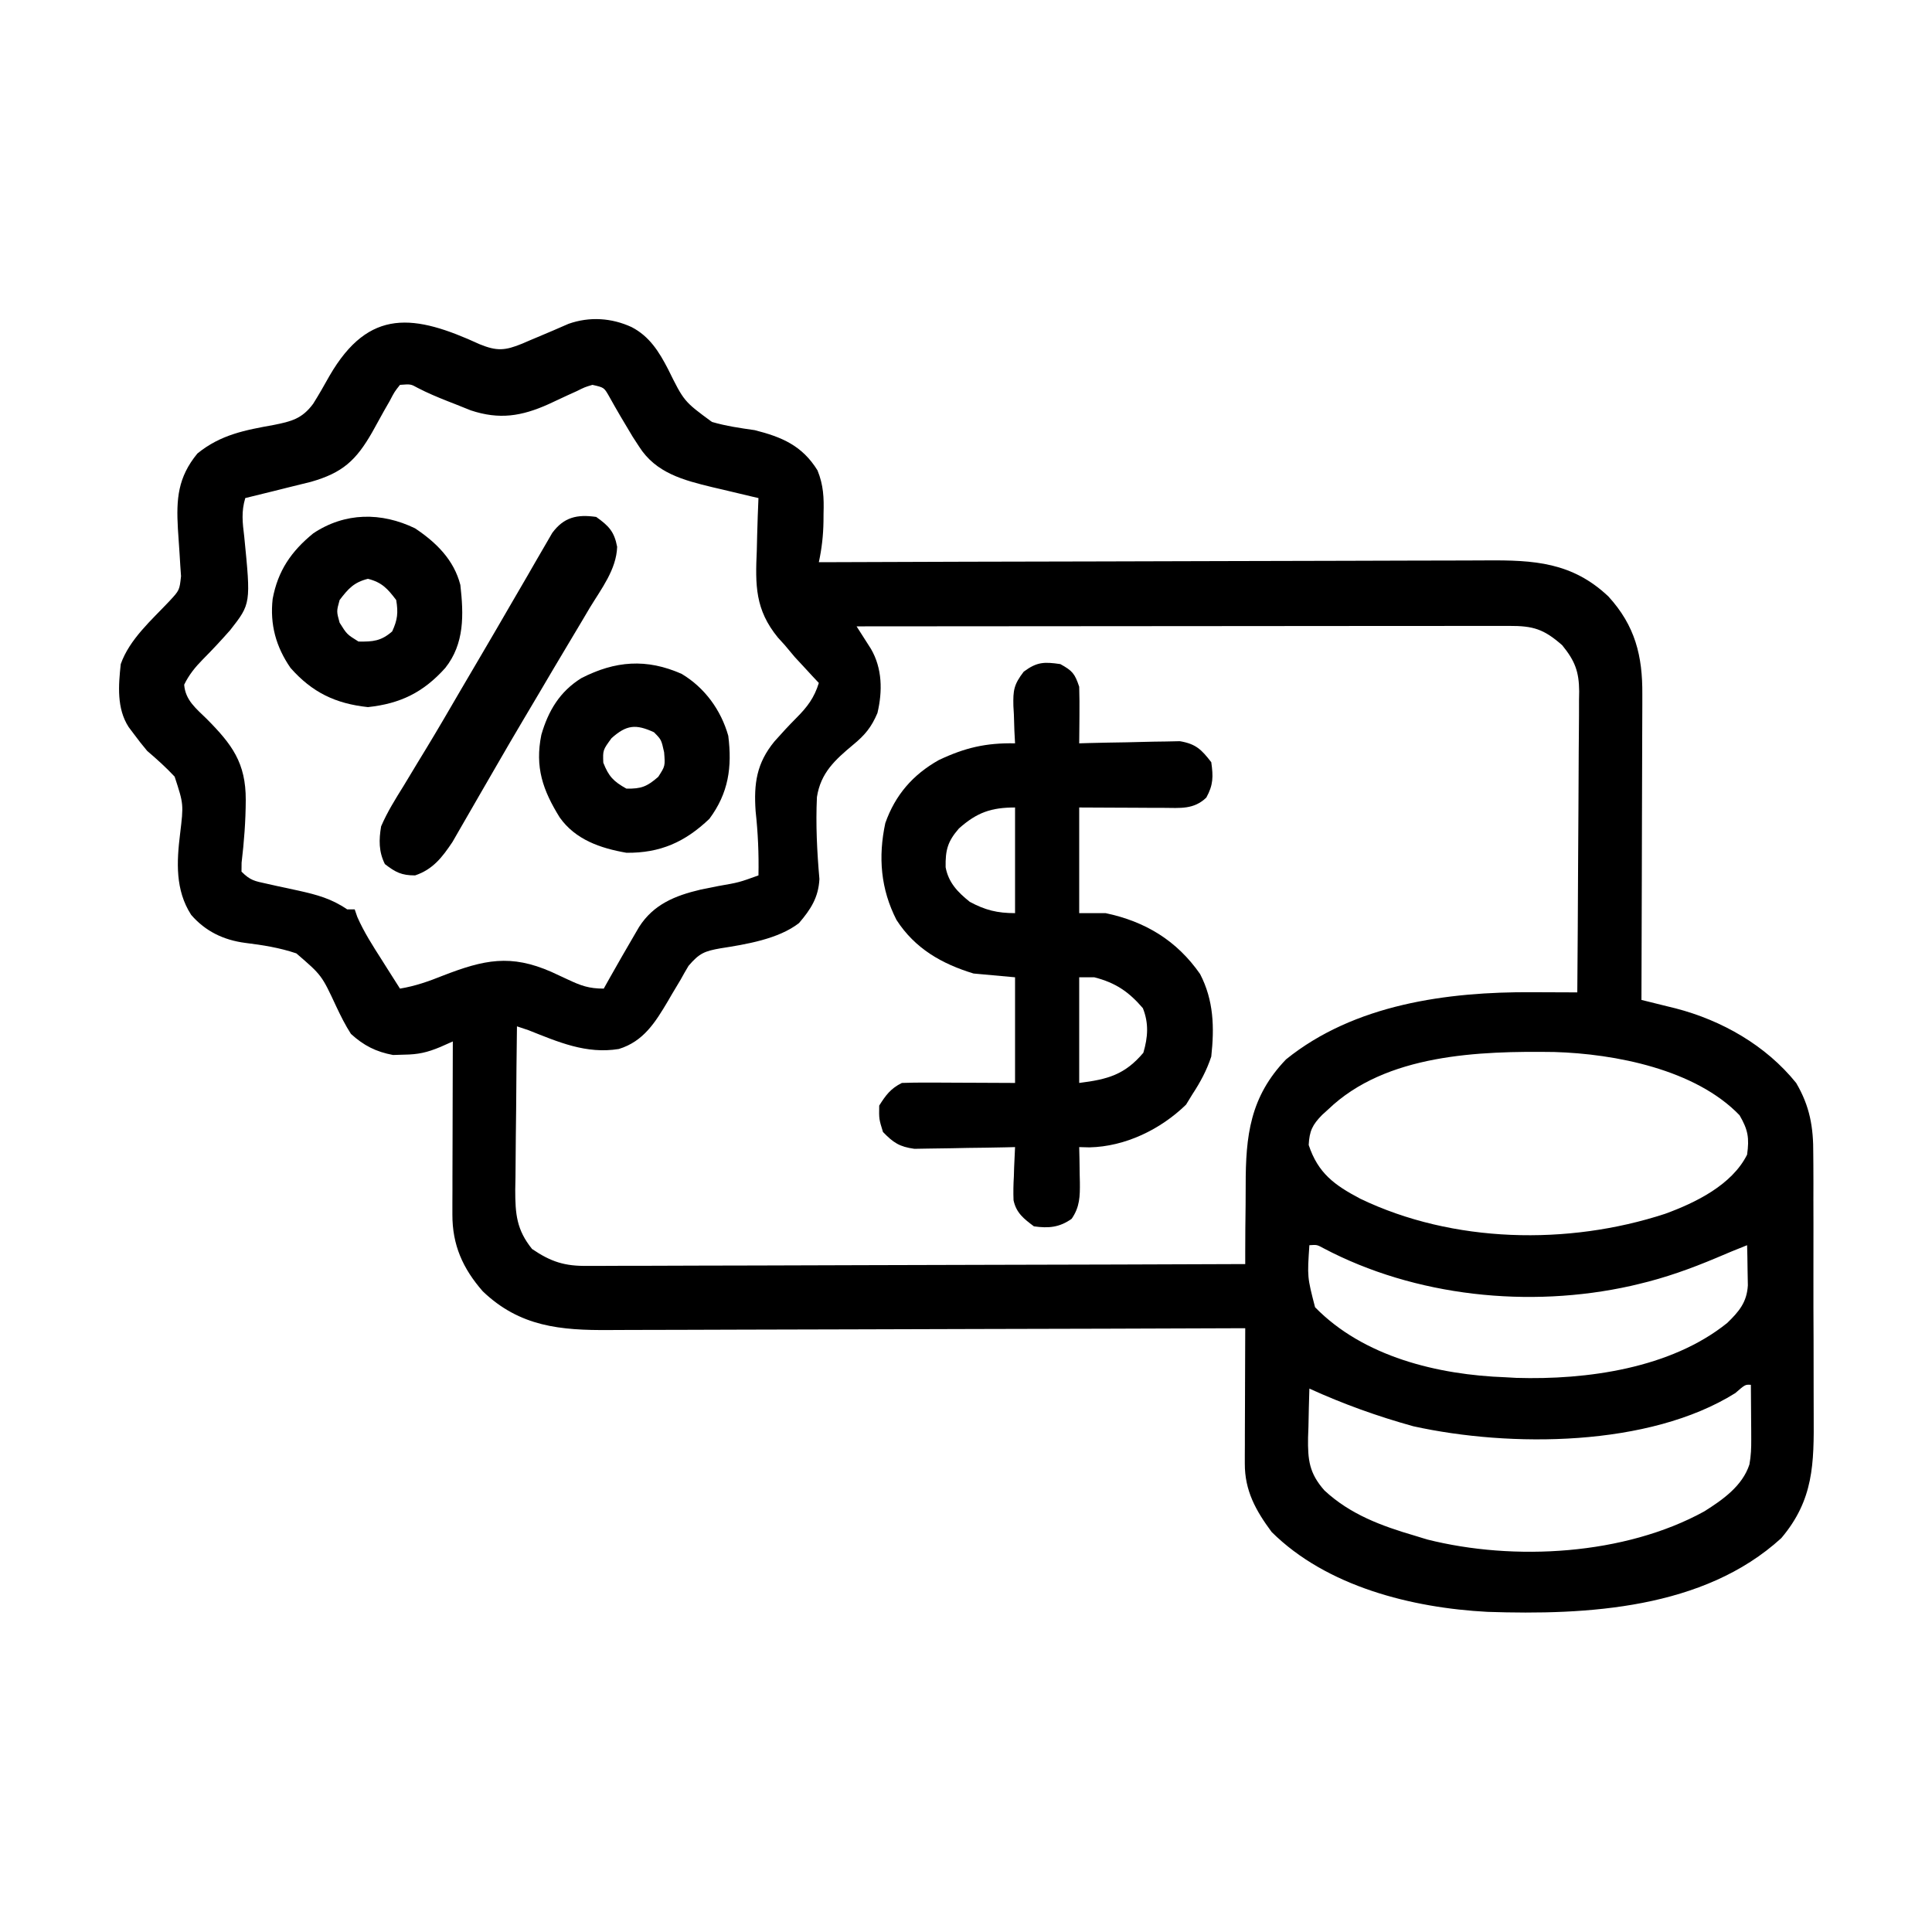 <svg width="64" height="64" viewBox="0 0 64 64" fill="none" xmlns="http://www.w3.org/2000/svg">
<path d="M15.893 11.405C16.458 11.634 16.727 11.619 17.305 11.381C17.387 11.345 17.47 11.309 17.555 11.273C17.678 11.221 17.678 11.221 17.803 11.169C18.148 11.024 18.492 10.878 18.834 10.727C19.526 10.482 20.259 10.529 20.922 10.835C21.514 11.141 21.833 11.652 22.131 12.23C22.658 13.297 22.658 13.297 23.584 13.977C24.048 14.113 24.522 14.181 25 14.249C25.901 14.477 26.573 14.761 27.081 15.582C27.279 16.07 27.297 16.49 27.281 17.007C27.281 17.094 27.28 17.18 27.279 17.27C27.272 17.737 27.223 18.169 27.125 18.624C27.248 18.624 27.371 18.623 27.498 18.623C30.498 18.611 33.497 18.603 36.497 18.598C37.947 18.596 39.398 18.592 40.849 18.586C42.113 18.581 43.377 18.578 44.642 18.577C45.311 18.576 45.981 18.575 46.65 18.571C47.281 18.568 47.911 18.567 48.542 18.567C48.773 18.567 49.004 18.566 49.234 18.564C50.811 18.552 52.078 18.622 53.281 19.759C54.165 20.727 54.415 21.726 54.404 23.006C54.404 23.116 54.404 23.226 54.404 23.339C54.403 23.7 54.401 24.06 54.4 24.42C54.399 24.671 54.399 24.922 54.398 25.173C54.398 25.832 54.395 26.491 54.392 27.149C54.39 27.822 54.389 28.495 54.387 29.168C54.385 30.486 54.38 31.805 54.375 33.124C54.53 33.162 54.53 33.162 54.688 33.201C54.823 33.235 54.959 33.268 55.098 33.303C55.232 33.336 55.367 33.369 55.505 33.403C57.038 33.8 58.498 34.63 59.5 35.874C59.956 36.649 60.073 37.344 60.067 38.231C60.068 38.349 60.069 38.467 60.07 38.588C60.073 38.974 60.072 39.359 60.071 39.745C60.072 40.015 60.072 40.285 60.073 40.555C60.075 41.12 60.074 41.684 60.072 42.249C60.07 42.97 60.073 43.692 60.077 44.413C60.08 44.97 60.08 45.528 60.079 46.085C60.079 46.351 60.08 46.617 60.081 46.883C60.091 48.486 60.083 49.681 59.008 50.952C56.434 53.304 52.566 53.505 49.278 53.395C46.774 53.264 43.947 52.558 42.125 50.749C41.597 50.037 41.233 49.38 41.236 48.483C41.236 48.383 41.236 48.283 41.236 48.18C41.237 48.073 41.237 47.967 41.238 47.856C41.238 47.691 41.238 47.691 41.238 47.522C41.239 47.171 41.241 46.819 41.242 46.468C41.243 46.229 41.243 45.991 41.244 45.752C41.245 45.168 41.248 44.583 41.25 43.999C41.133 43.999 41.016 44 40.895 44C38.038 44.011 35.181 44.02 32.325 44.025C30.943 44.028 29.562 44.031 28.18 44.037C26.976 44.042 25.772 44.045 24.567 44.046C23.93 44.047 23.292 44.048 22.655 44.052C22.054 44.055 21.454 44.056 20.853 44.056C20.633 44.056 20.413 44.057 20.194 44.059C18.568 44.072 17.217 43.95 15.993 42.777C15.328 42.017 14.983 41.239 14.986 40.232C14.986 40.041 14.986 40.041 14.986 39.845C14.987 39.709 14.987 39.572 14.988 39.431C14.988 39.29 14.988 39.149 14.988 39.004C14.989 38.554 14.991 38.105 14.992 37.655C14.993 37.35 14.993 37.046 14.994 36.741C14.995 35.993 14.997 35.246 15 34.499C14.864 34.56 14.727 34.62 14.586 34.683C14.145 34.866 13.855 34.931 13.383 34.937C13.203 34.942 13.203 34.942 13.02 34.948C12.456 34.842 12.05 34.637 11.625 34.249C11.435 33.954 11.287 33.654 11.137 33.337C10.657 32.305 10.657 32.305 9.817 31.582C9.258 31.393 8.703 31.306 8.119 31.234C7.41 31.14 6.805 30.853 6.332 30.305C5.803 29.485 5.851 28.552 5.966 27.619C6.084 26.64 6.084 26.64 5.785 25.727C5.497 25.419 5.196 25.148 4.875 24.874C4.724 24.694 4.577 24.509 4.438 24.319C4.38 24.242 4.322 24.165 4.262 24.085C3.862 23.468 3.924 22.703 4 21.999C4.29 21.175 5.023 20.539 5.611 19.914C5.946 19.553 5.946 19.553 5.997 19.086C5.989 18.968 5.98 18.85 5.972 18.729C5.964 18.599 5.956 18.468 5.948 18.334C5.931 18.062 5.912 17.789 5.893 17.516C5.837 16.529 5.889 15.814 6.539 15.023C7.309 14.396 8.119 14.248 9.068 14.077C9.65 13.961 10.009 13.872 10.375 13.374C10.565 13.072 10.74 12.763 10.914 12.452C12.229 10.181 13.738 10.415 15.893 11.405ZM13.25 12.749C13.069 12.977 13.069 12.977 12.912 13.278C12.849 13.389 12.786 13.499 12.72 13.613C12.59 13.848 12.46 14.082 12.331 14.316C11.796 15.252 11.348 15.663 10.298 15.962C10.038 16.028 9.777 16.092 9.516 16.155C9.382 16.189 9.248 16.222 9.11 16.257C8.782 16.339 8.454 16.42 8.125 16.499C7.989 16.951 8.034 17.312 8.091 17.779C8.311 19.998 8.311 19.998 7.625 20.874C7.334 21.203 7.036 21.526 6.725 21.837C6.466 22.101 6.263 22.348 6.101 22.681C6.14 23.194 6.494 23.469 6.844 23.811C7.687 24.66 8.144 25.269 8.141 26.499C8.138 27.199 8.086 27.884 8.003 28.579C8.002 28.676 8.001 28.774 8 28.874C8.29 29.164 8.432 29.187 8.827 29.272C8.942 29.298 9.056 29.323 9.175 29.35C9.416 29.402 9.658 29.454 9.899 29.506C10.502 29.641 10.983 29.77 11.5 30.124C11.583 30.124 11.665 30.124 11.75 30.124C11.778 30.206 11.806 30.287 11.835 30.372C12.056 30.876 12.345 31.325 12.641 31.788C12.699 31.881 12.758 31.973 12.818 32.069C12.961 32.296 13.106 32.522 13.25 32.749C13.755 32.666 14.198 32.509 14.672 32.319C16.037 31.79 16.913 31.601 18.268 32.196C18.447 32.277 18.625 32.36 18.802 32.444C19.242 32.651 19.505 32.749 20 32.749C20.065 32.633 20.13 32.517 20.197 32.397C20.46 31.928 20.729 31.463 21 30.999C21.056 30.902 21.113 30.805 21.171 30.706C21.65 29.956 22.366 29.668 23.206 29.47C23.403 29.429 23.6 29.389 23.797 29.351C24.48 29.232 24.48 29.232 25.125 28.999C25.14 28.281 25.109 27.588 25.031 26.874C24.968 25.96 25.06 25.284 25.655 24.56C25.893 24.291 26.135 24.028 26.389 23.774C26.748 23.413 26.974 23.112 27.125 22.624C27.054 22.548 26.983 22.473 26.91 22.395C26.765 22.237 26.765 22.237 26.617 22.077C26.523 21.976 26.429 21.874 26.332 21.77C26.221 21.638 26.11 21.506 26 21.374C25.924 21.289 25.847 21.205 25.768 21.118C25.014 20.195 25.018 19.391 25.07 18.233C25.075 18.064 25.079 17.895 25.082 17.727C25.093 17.317 25.107 16.908 25.125 16.499C25.055 16.483 24.984 16.466 24.912 16.45C24.587 16.374 24.262 16.296 23.938 16.218C23.771 16.179 23.771 16.179 23.602 16.14C22.64 15.907 21.728 15.671 21.172 14.796C21.066 14.633 21.066 14.633 20.958 14.467C20.688 14.021 20.423 13.572 20.17 13.116C20.009 12.836 20.009 12.836 19.625 12.749C19.373 12.824 19.373 12.824 19.108 12.956C19.008 13.001 18.907 13.047 18.803 13.094C18.593 13.191 18.384 13.289 18.175 13.387C17.276 13.791 16.542 13.908 15.595 13.594C15.425 13.528 15.255 13.46 15.086 13.39C15 13.356 14.914 13.322 14.825 13.288C14.489 13.155 14.159 13.017 13.838 12.85C13.608 12.722 13.608 12.722 13.25 12.749ZM28.375 20.749C28.419 20.817 28.462 20.885 28.507 20.955C28.564 21.044 28.621 21.134 28.68 21.226C28.736 21.314 28.793 21.402 28.851 21.494C29.229 22.142 29.238 22.901 29.066 23.621C28.869 24.086 28.653 24.351 28.258 24.674C27.659 25.175 27.187 25.601 27.062 26.403C27.019 27.311 27.065 28.213 27.144 29.118C27.114 29.726 26.858 30.123 26.469 30.577C25.787 31.11 24.697 31.285 23.863 31.415C23.34 31.508 23.167 31.575 22.808 31.996C22.718 32.146 22.631 32.298 22.547 32.452C22.452 32.611 22.357 32.77 22.262 32.928C22.218 33.005 22.173 33.082 22.127 33.161C21.707 33.868 21.317 34.498 20.5 34.749C19.416 34.926 18.489 34.516 17.5 34.124C17.376 34.083 17.253 34.041 17.125 33.999C17.112 34.909 17.104 35.818 17.098 36.728C17.095 37.037 17.092 37.347 17.087 37.656C17.081 38.101 17.078 38.546 17.076 38.992C17.072 39.198 17.072 39.198 17.068 39.409C17.068 40.216 17.111 40.736 17.625 41.374C18.249 41.799 18.709 41.947 19.469 41.934C19.609 41.935 19.609 41.935 19.753 41.935C20.064 41.936 20.376 41.934 20.688 41.931C20.912 41.931 21.136 41.931 21.361 41.931C21.968 41.931 22.575 41.928 23.183 41.925C23.818 41.922 24.453 41.921 25.088 41.921C26.291 41.919 27.493 41.915 28.695 41.91C30.065 41.904 31.434 41.902 32.803 41.899C35.619 41.894 38.434 41.885 41.25 41.874C41.25 41.67 41.25 41.67 41.25 41.462C41.25 40.95 41.255 40.439 41.262 39.927C41.264 39.707 41.266 39.487 41.265 39.267C41.263 37.627 41.409 36.334 42.602 35.093C44.867 33.266 47.942 32.852 50.751 32.868C50.895 32.869 51.04 32.869 51.189 32.87C51.543 32.871 51.896 32.872 52.25 32.874C52.262 31.485 52.27 30.097 52.276 28.708C52.279 28.063 52.282 27.418 52.288 26.773C52.293 26.151 52.296 25.529 52.297 24.906C52.298 24.669 52.3 24.431 52.303 24.194C52.307 23.861 52.307 23.529 52.307 23.196C52.309 23.049 52.309 23.049 52.312 22.9C52.307 22.251 52.173 21.891 51.75 21.374C51.139 20.836 50.786 20.731 49.991 20.734C49.853 20.734 49.853 20.734 49.712 20.734C49.402 20.733 49.091 20.734 48.781 20.735C48.56 20.735 48.338 20.735 48.116 20.735C47.513 20.735 46.91 20.735 46.306 20.736C45.676 20.737 45.046 20.737 44.416 20.737C43.223 20.738 42.029 20.739 40.836 20.74C39.477 20.741 38.119 20.742 36.76 20.743C33.965 20.744 31.17 20.746 28.375 20.749ZM44 36.749C43.933 36.809 43.867 36.87 43.798 36.932C43.473 37.263 43.377 37.465 43.352 37.929C43.663 38.863 44.201 39.256 45.063 39.71C48.129 41.183 51.94 41.261 55.156 40.21C56.16 39.844 57.371 39.257 57.875 38.249C57.951 37.696 57.908 37.43 57.625 36.944C56.164 35.425 53.503 34.908 51.49 34.849C49.01 34.814 45.91 34.911 44 36.749ZM43.375 41.249C43.304 42.301 43.304 42.301 43.563 43.304C45.166 44.947 47.632 45.544 49.875 45.624C49.991 45.63 50.108 45.637 50.228 45.644C52.561 45.715 55.346 45.331 57.216 43.825C57.61 43.443 57.867 43.138 57.9 42.58C57.897 42.422 57.894 42.264 57.891 42.101C57.888 41.942 57.886 41.782 57.884 41.619C57.881 41.497 57.878 41.375 57.875 41.249C57.532 41.384 57.192 41.524 56.854 41.67C56.005 42.027 55.17 42.327 54.273 42.538C54.19 42.558 54.106 42.578 54.02 42.598C50.664 43.345 46.877 42.954 43.834 41.345C43.626 41.232 43.626 41.232 43.375 41.249ZM57.484 46.148C54.627 47.936 50.025 47.953 46.819 47.247C45.63 46.917 44.499 46.511 43.375 45.999C43.361 46.421 43.352 46.843 43.344 47.265C43.34 47.384 43.335 47.502 43.331 47.625C43.321 48.359 43.367 48.802 43.875 49.374C44.731 50.17 45.77 50.551 46.875 50.874C47.072 50.934 47.072 50.934 47.272 50.996C50.156 51.724 53.82 51.516 56.454 50.068C57.064 49.684 57.719 49.227 57.952 48.512C58.004 48.229 58.014 47.968 58.012 47.681C58.012 47.575 58.011 47.47 58.011 47.361C58.01 47.252 58.009 47.143 58.008 47.03C58.007 46.919 58.007 46.808 58.006 46.694C58.005 46.421 58.003 46.147 58 45.874C57.813 45.862 57.813 45.862 57.484 46.148Z" fill="black"/>
<path d="M35.125 21.999C35.523 22.219 35.604 22.311 35.75 22.749C35.759 23.071 35.762 23.389 35.758 23.71C35.757 23.798 35.757 23.885 35.756 23.976C35.755 24.192 35.752 24.408 35.75 24.624C35.916 24.619 35.916 24.619 36.084 24.614C36.496 24.603 36.907 24.596 37.318 24.59C37.495 24.587 37.673 24.582 37.851 24.577C38.107 24.569 38.363 24.566 38.619 24.563C38.773 24.56 38.926 24.556 39.085 24.553C39.617 24.644 39.798 24.828 40.125 25.249C40.192 25.725 40.194 25.998 39.961 26.421C39.545 26.822 39.093 26.764 38.545 26.761C38.302 26.761 38.302 26.761 38.053 26.76C37.882 26.759 37.711 26.758 37.539 26.757C37.366 26.756 37.193 26.756 37.02 26.755C36.597 26.754 36.173 26.751 35.75 26.749C35.75 27.904 35.75 29.059 35.75 30.249C36.039 30.249 36.328 30.249 36.625 30.249C37.94 30.525 38.984 31.159 39.754 32.265C40.208 33.14 40.23 34.034 40.125 34.999C39.973 35.459 39.765 35.845 39.5 36.249C39.431 36.362 39.361 36.476 39.289 36.593C38.444 37.415 37.275 37.983 36.088 38.008C35.977 38.005 35.865 38.002 35.75 37.999C35.753 38.129 35.756 38.258 35.759 38.392C35.761 38.563 35.764 38.734 35.766 38.905C35.768 38.99 35.77 39.076 35.772 39.163C35.777 39.63 35.77 39.984 35.5 40.374C35.098 40.661 34.734 40.693 34.25 40.624C33.919 40.376 33.663 40.18 33.575 39.76C33.564 39.491 33.57 39.229 33.586 38.96C33.589 38.867 33.592 38.775 33.594 38.679C33.602 38.453 33.613 38.226 33.625 37.999C33.515 38.002 33.404 38.004 33.291 38.007C32.88 38.016 32.468 38.022 32.057 38.026C31.88 38.029 31.702 38.032 31.524 38.037C31.268 38.043 31.012 38.046 30.756 38.048C30.603 38.05 30.449 38.053 30.29 38.056C29.796 37.988 29.595 37.854 29.25 37.499C29.117 37.069 29.117 37.069 29.125 36.624C29.346 36.274 29.504 36.06 29.875 35.874C30.157 35.863 30.438 35.861 30.72 35.862C30.844 35.862 30.844 35.862 30.971 35.862C31.236 35.863 31.501 35.865 31.766 35.866C31.945 35.867 32.125 35.867 32.304 35.868C32.745 35.869 33.185 35.872 33.625 35.874C33.625 34.719 33.625 33.564 33.625 32.374C33.171 32.333 32.718 32.291 32.25 32.249C31.196 31.928 30.31 31.423 29.698 30.475C29.174 29.452 29.086 28.392 29.327 27.266C29.655 26.335 30.239 25.662 31.099 25.178C31.966 24.768 32.662 24.605 33.625 24.624C33.618 24.487 33.611 24.35 33.603 24.209C33.597 24.027 33.592 23.845 33.586 23.663C33.581 23.573 33.575 23.483 33.57 23.39C33.558 22.869 33.583 22.679 33.912 22.25C34.351 21.924 34.59 21.921 35.125 21.999ZM31.766 27.444C31.394 27.871 31.315 28.155 31.325 28.729C31.42 29.239 31.728 29.557 32.125 29.874C32.638 30.151 33.041 30.249 33.625 30.249C33.625 29.094 33.625 27.939 33.625 26.749C32.832 26.749 32.36 26.915 31.766 27.444ZM35.75 32.374C35.75 33.529 35.75 34.684 35.75 35.874C36.7 35.755 37.261 35.6 37.875 34.874C38.027 34.359 38.059 33.897 37.859 33.397C37.391 32.851 36.951 32.553 36.25 32.374C36.085 32.374 35.92 32.374 35.75 32.374Z" fill="black"/>
<path d="M19.75 17.124C20.167 17.422 20.348 17.607 20.444 18.115C20.418 18.868 19.918 19.507 19.539 20.131C19.453 20.277 19.366 20.423 19.28 20.569C19.105 20.864 18.929 21.16 18.752 21.454C18.463 21.935 18.179 22.417 17.895 22.9C17.701 23.23 17.505 23.558 17.31 23.887C17.026 24.366 16.745 24.847 16.467 25.33C16.276 25.661 16.084 25.992 15.892 26.324C15.798 26.485 15.705 26.648 15.612 26.81C15.482 27.037 15.351 27.264 15.219 27.491C15.106 27.688 15.106 27.688 14.99 27.889C14.651 28.397 14.34 28.802 13.75 28.999C13.301 28.999 13.103 28.896 12.75 28.624C12.543 28.21 12.55 27.819 12.625 27.374C12.828 26.901 13.095 26.474 13.367 26.038C13.529 25.77 13.691 25.502 13.852 25.234C13.938 25.094 14.023 24.953 14.111 24.809C14.513 24.148 14.9 23.48 15.289 22.812C15.511 22.432 15.735 22.053 15.958 21.673C16.281 21.123 16.603 20.572 16.922 20.019C17.104 19.704 17.287 19.39 17.471 19.076C17.557 18.927 17.643 18.777 17.729 18.627C17.848 18.421 17.968 18.215 18.088 18.009C18.156 17.892 18.224 17.775 18.294 17.654C18.679 17.131 19.117 17.033 19.75 17.124Z" fill="black"/>
<path d="M22.584 22.325C23.348 22.783 23.884 23.523 24.125 24.374C24.256 25.414 24.133 26.271 23.5 27.124C22.692 27.895 21.868 28.262 20.75 28.249C19.889 28.098 19.065 27.817 18.543 27.082C17.98 26.176 17.715 25.413 17.933 24.34C18.164 23.544 18.543 22.909 19.258 22.464C20.376 21.89 21.418 21.806 22.584 22.325ZM20.258 24.453C19.969 24.848 19.969 24.848 19.985 25.265C20.163 25.72 20.324 25.887 20.75 26.124C21.242 26.134 21.434 26.057 21.805 25.734C22.036 25.376 22.036 25.376 22 24.921C21.908 24.503 21.908 24.503 21.664 24.257C21.063 23.981 20.755 24.008 20.258 24.453Z" fill="black"/>
<path d="M13.75 17.502C14.452 17.971 15.036 18.544 15.25 19.377C15.361 20.363 15.39 21.322 14.75 22.127C14.024 22.937 13.263 23.309 12.188 23.424C11.117 23.309 10.344 22.94 9.625 22.127C9.141 21.427 8.938 20.686 9.032 19.84C9.205 18.908 9.646 18.264 10.377 17.668C11.426 16.968 12.632 16.96 13.75 17.502ZM11.25 19.877C11.146 20.252 11.146 20.252 11.25 20.627C11.49 21.012 11.49 21.012 11.875 21.252C12.357 21.26 12.625 21.236 12.992 20.916C13.17 20.529 13.194 20.299 13.125 19.877C12.839 19.501 12.651 19.29 12.188 19.174C11.724 19.29 11.536 19.501 11.25 19.877Z" fill="black"/>
</svg>
